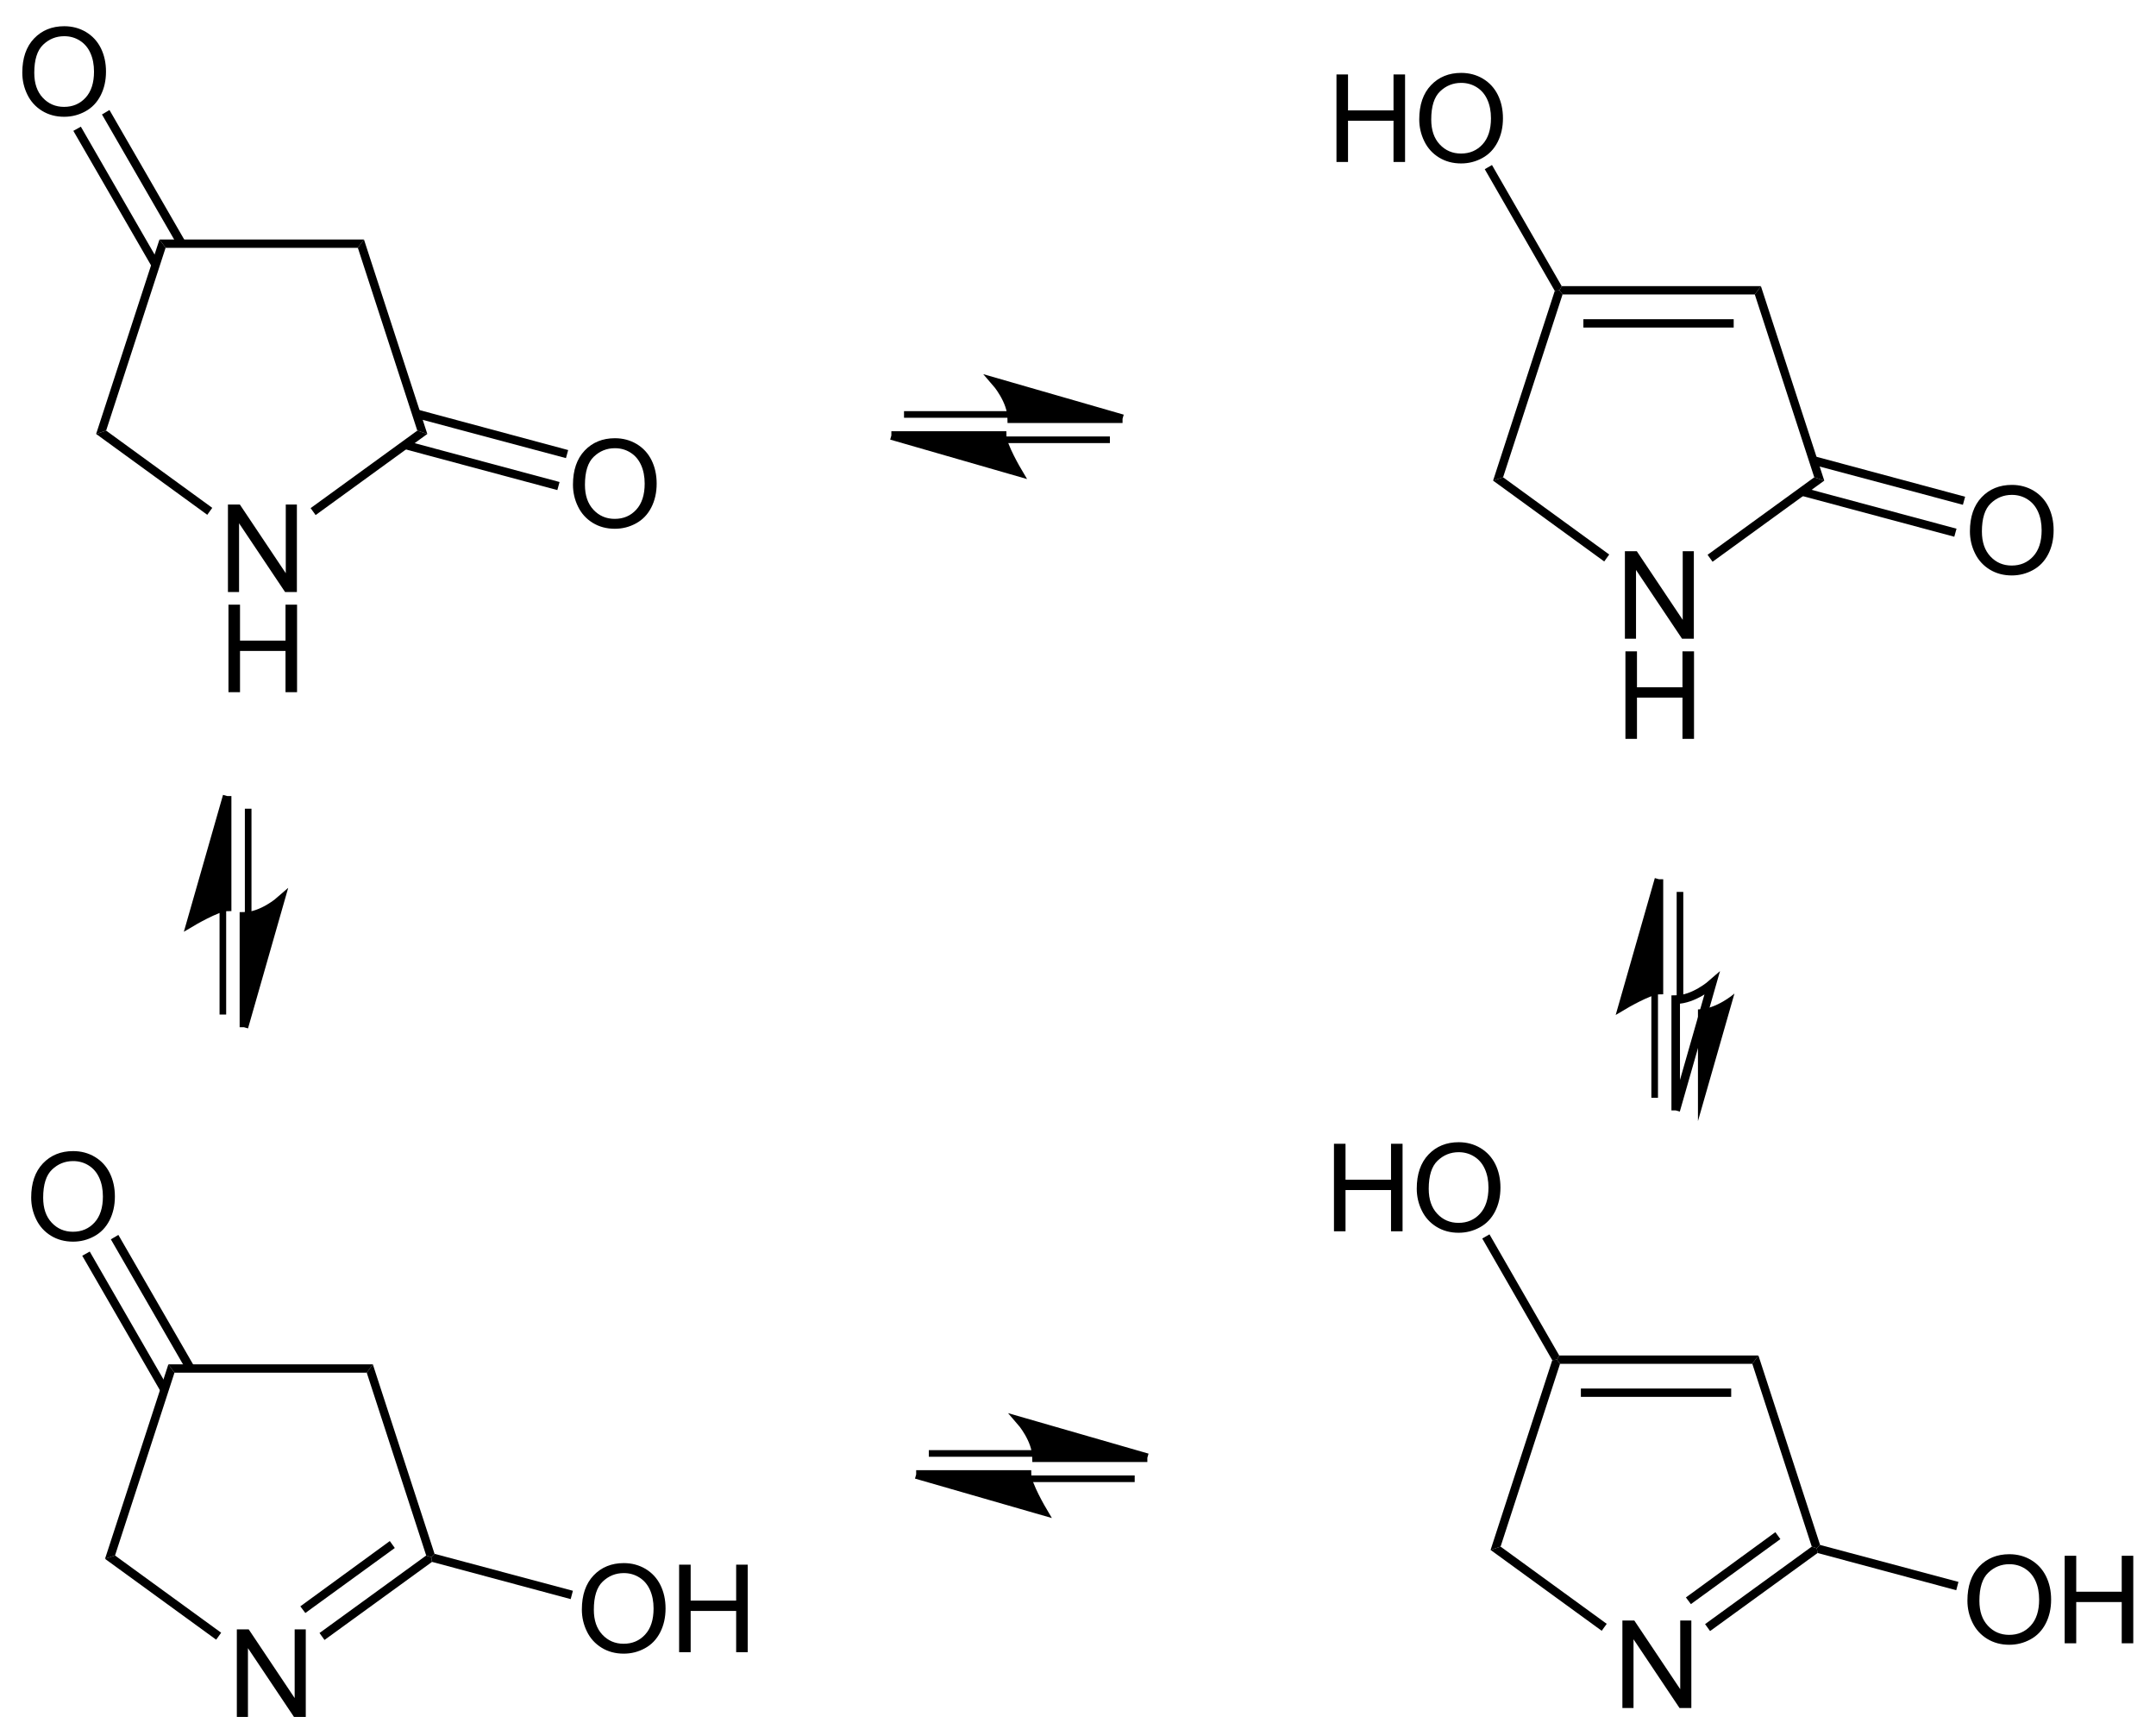<?xml version="1.0" encoding="UTF-8"?>
<!-- Converted by misc2svg (http://www.network-science.de/tools/misc2svg/) -->
<svg xmlns="http://www.w3.org/2000/svg" xmlns:xlink="http://www.w3.org/1999/xlink" width="485pt" height="389pt" viewBox="0 0 485 389" version="1.1">
<defs>
<clipPath id="clip1">
  <path d="M 0 388.75 L 485 388.75 L 485 0 L 0 0 L 0 388.75 Z M 0 388.75 "/>
</clipPath>
</defs>
<g id="misc2svg">
<g clip-path="url(#clip1)" clip-rule="nonzero">
<path style=" stroke:none;fill-rule:nonzero;fill:rgb(0%,0%,0%);fill-opacity:1;" d="M 365.527 143.688 L 365.527 124 L 368.203 124 L 378.535 139.449 L 378.535 124 L 381.035 124 L 381.035 143.688 L 378.379 143.688 L 368.027 128.219 L 368.027 143.688 L 365.527 143.688 Z M 365.527 143.688 "/>
<path style=" stroke:none;fill-rule:nonzero;fill:rgb(0%,0%,0%);fill-opacity:1;" d="M 365.645 166.219 L 365.645 146.531 L 368.242 146.531 L 368.242 154.617 L 378.477 154.617 L 378.477 146.531 L 381.074 146.531 L 381.074 166.219 L 378.477 166.219 L 378.477 156.941 L 368.242 156.941 L 368.242 166.219 L 365.645 166.219 Z M 365.645 166.219 "/>
<path style=" stroke:none;fill-rule:nonzero;fill:rgb(0%,0%,0%);fill-opacity:1;" d="M 351.5 66.25 L 350.812 65.312 L 351.312 64.375 L 396.125 64.375 L 394.75 66.25 L 351.5 66.25 Z M 351.5 66.25 "/>
<path style=" stroke:none;fill-rule:nonzero;fill:rgb(0%,0%,0%);fill-opacity:1;" d="M 356.188 73.688 L 390 73.688 L 390 71.812 L 356.188 71.812 L 356.188 73.688 Z M 356.188 73.688 "/>
<path style=" stroke:none;fill-rule:nonzero;fill:rgb(0%,0%,0%);fill-opacity:1;" d="M 338.125 107.375 L 335.875 108.125 L 349.75 65.438 L 350.812 65.312 L 351.5 66.25 L 338.125 107.375 Z M 338.125 107.375 "/>
<path style=" stroke:none;fill-rule:nonzero;fill:rgb(0%,0%,0%);fill-opacity:1;" d="M 362 124.75 L 360.875 126.312 L 335.875 108.125 L 338.125 107.375 L 362 124.75 Z M 362 124.75 "/>
<path style=" stroke:none;fill-rule:nonzero;fill:rgb(0%,0%,0%);fill-opacity:1;" d="M 408.125 107.375 L 410.375 108.125 L 385.25 126.375 L 384.125 124.812 L 408.125 107.375 Z M 408.125 107.375 "/>
<path style=" stroke:none;fill-rule:nonzero;fill:rgb(0%,0%,0%);fill-opacity:1;" d="M 394.75 66.25 L 396.125 64.375 L 410.375 108.125 L 408.125 107.375 L 394.75 66.25 Z M 394.75 66.25 "/>
<path style=" stroke:none;fill-rule:nonzero;fill:rgb(0%,0%,0%);fill-opacity:1;" d="M 443.141 119.535 C 443.141 116.27 444.02 113.711 445.777 111.859 C 447.535 110.016 449.801 109.086 452.574 109.086 C 454.383 109.086 456.016 109.523 457.477 110.395 C 458.93 111.27 460.047 112.48 460.816 114.027 C 461.582 115.578 461.969 117.336 461.969 119.301 C 461.969 121.309 461.562 123.102 460.758 124.672 C 459.945 126.25 458.805 127.441 457.32 128.246 C 455.844 129.055 454.258 129.457 452.555 129.457 C 450.703 129.457 449.047 129.016 447.594 128.129 C 446.133 127.23 445.023 126.008 444.273 124.457 C 443.516 122.91 443.141 121.27 443.141 119.535 Z M 445.836 119.574 C 445.836 121.945 446.469 123.812 447.75 125.18 C 449.023 126.547 450.621 127.23 452.535 127.23 C 454.5 127.23 456.113 126.543 457.379 125.16 C 458.641 123.781 459.273 121.828 459.273 119.301 C 459.273 117.699 459 116.305 458.453 115.102 C 457.914 113.906 457.129 112.984 456.09 112.328 C 455.047 111.664 453.875 111.332 452.574 111.332 C 450.738 111.332 449.156 111.973 447.828 113.246 C 446.5 114.512 445.836 116.621 445.836 119.574 Z M 445.836 119.574 "/>
<path style=" stroke:none;fill-rule:nonzero;fill:rgb(0%,0%,0%);fill-opacity:1;" d="M 442.062 111.75 L 441.562 113.562 L 407.625 104.5 L 408.125 102.625 L 442.062 111.75 Z M 442.062 111.75 "/>
<path style=" stroke:none;fill-rule:nonzero;fill:rgb(0%,0%,0%);fill-opacity:1;" d="M 440.125 118.938 L 439.625 120.75 L 405.125 111.5 L 405.625 109.688 L 440.125 118.938 Z M 440.125 118.938 "/>
<path style=" stroke:none;fill-rule:nonzero;fill:rgb(0%,0%,0%);fill-opacity:1;" d="M 300.645 36.438 L 300.645 16.75 L 303.242 16.75 L 303.242 24.836 L 313.477 24.836 L 313.477 16.75 L 316.074 16.75 L 316.074 36.438 L 313.477 36.438 L 313.477 27.16 L 303.242 27.16 L 303.242 36.438 L 300.645 36.438 Z M 300.645 36.438 "/>
<path style=" stroke:none;fill-rule:nonzero;fill:rgb(0%,0%,0%);fill-opacity:1;" d="M 319.266 26.848 C 319.266 23.582 320.145 21.023 321.902 19.172 C 323.66 17.328 325.926 16.398 328.699 16.398 C 330.504 16.398 332.141 16.836 333.602 17.707 C 335.055 18.582 336.168 19.793 336.941 21.34 C 337.707 22.891 338.094 24.648 338.094 26.613 C 338.094 28.621 337.688 30.414 336.883 31.984 C 336.07 33.562 334.93 34.754 333.445 35.559 C 331.969 36.367 330.383 36.77 328.68 36.77 C 326.828 36.77 325.172 36.328 323.719 35.441 C 322.258 34.543 321.148 33.32 320.398 31.77 C 319.641 30.223 319.266 28.582 319.266 26.848 Z M 321.961 26.887 C 321.961 29.258 322.594 31.125 323.875 32.492 C 325.148 33.859 326.746 34.543 328.66 34.543 C 330.621 34.543 332.238 33.855 333.504 32.473 C 334.762 31.094 335.398 29.141 335.398 26.613 C 335.398 25.012 335.125 23.617 334.578 22.414 C 334.039 21.219 333.254 20.297 332.215 19.641 C 331.168 18.977 329.996 18.645 328.699 18.645 C 326.863 18.645 325.281 19.285 323.953 20.559 C 322.625 21.824 321.961 23.934 321.961 26.887 Z M 321.961 26.887 "/>
<path style=" stroke:none;fill-rule:nonzero;fill:rgb(0%,0%,0%);fill-opacity:1;" d="M 334 38.062 L 335.625 37.125 L 351.312 64.375 L 350.812 65.312 L 349.75 65.438 L 334 38.062 Z M 334 38.062 "/>
<path style=" stroke:none;fill-rule:nonzero;fill:rgb(0%,0%,0%);fill-opacity:1;" d="M 51.277 133.188 L 51.277 113.5 L 53.953 113.5 L 64.285 128.949 L 64.285 113.5 L 66.785 113.5 L 66.785 133.188 L 64.129 133.188 L 53.777 117.719 L 53.777 133.188 L 51.277 133.188 Z M 51.277 133.188 "/>
<path style=" stroke:none;fill-rule:nonzero;fill:rgb(0%,0%,0%);fill-opacity:1;" d="M 51.395 155.719 L 51.395 136.031 L 53.992 136.031 L 53.992 144.117 L 64.227 144.117 L 64.227 136.031 L 66.824 136.031 L 66.824 155.719 L 64.227 155.719 L 64.227 146.441 L 53.992 146.441 L 53.992 155.719 L 51.395 155.719 Z M 51.395 155.719 "/>
<path style=" stroke:none;fill-rule:nonzero;fill:rgb(0%,0%,0%);fill-opacity:1;" d="M 37.25 55.75 L 35.875 53.875 L 81.875 53.875 L 80.5 55.75 L 37.25 55.75 Z M 37.25 55.75 "/>
<path style=" stroke:none;fill-rule:nonzero;fill:rgb(0%,0%,0%);fill-opacity:1;" d="M 23.875 96.875 L 21.625 97.625 L 35.875 53.875 L 37.25 55.75 L 23.875 96.875 Z M 23.875 96.875 "/>
<path style=" stroke:none;fill-rule:nonzero;fill:rgb(0%,0%,0%);fill-opacity:1;" d="M 47.75 114.25 L 46.625 115.812 L 21.625 97.625 L 23.875 96.875 L 47.75 114.25 Z M 47.75 114.25 "/>
<path style=" stroke:none;fill-rule:nonzero;fill:rgb(0%,0%,0%);fill-opacity:1;" d="M 93.875 96.875 L 96.125 97.625 L 71 115.875 L 69.875 114.312 L 93.875 96.875 Z M 93.875 96.875 "/>
<path style=" stroke:none;fill-rule:nonzero;fill:rgb(0%,0%,0%);fill-opacity:1;" d="M 80.5 55.75 L 81.875 53.875 L 96.125 97.625 L 93.875 96.875 L 80.5 55.75 Z M 80.5 55.75 "/>
<path style=" stroke:none;fill-rule:nonzero;fill:rgb(0%,0%,0%);fill-opacity:1;" d="M 128.891 109.035 C 128.891 105.77 129.77 103.211 131.527 101.359 C 133.285 99.516 135.551 98.586 138.324 98.586 C 140.133 98.586 141.766 99.023 143.227 99.895 C 144.68 100.77 145.797 101.98 146.566 103.527 C 147.332 105.078 147.719 106.836 147.719 108.801 C 147.719 110.809 147.312 112.602 146.508 114.172 C 145.695 115.75 144.555 116.941 143.07 117.746 C 141.594 118.555 140.008 118.957 138.305 118.957 C 136.453 118.957 134.797 118.516 133.344 117.629 C 131.883 116.73 130.773 115.508 130.023 113.957 C 129.266 112.41 128.891 110.77 128.891 109.035 Z M 131.586 109.074 C 131.586 111.445 132.219 113.312 133.5 114.68 C 134.773 116.047 136.371 116.73 138.285 116.73 C 140.25 116.73 141.863 116.043 143.129 114.66 C 144.391 113.281 145.023 111.328 145.023 108.801 C 145.023 107.199 144.75 105.805 144.203 104.602 C 143.664 103.406 142.879 102.484 141.84 101.828 C 140.797 101.164 139.625 100.832 138.324 100.832 C 136.488 100.832 134.906 101.473 133.578 102.746 C 132.25 104.012 131.586 106.121 131.586 109.074 Z M 131.586 109.074 "/>
<path style=" stroke:none;fill-rule:nonzero;fill:rgb(0%,0%,0%);fill-opacity:1;" d="M 127.812 101.25 L 127.312 103.062 L 93.375 94 L 93.875 92.125 L 127.812 101.25 Z M 127.812 101.25 "/>
<path style=" stroke:none;fill-rule:nonzero;fill:rgb(0%,0%,0%);fill-opacity:1;" d="M 125.875 108.438 L 125.375 110.25 L 90.875 101 L 91.375 99.188 L 125.875 108.438 Z M 125.875 108.438 "/>
<path style=" stroke:none;fill-rule:nonzero;fill:rgb(0%,0%,0%);fill-opacity:1;" d="M 5.016 16.348 C 5.016 13.082 5.895 10.523 7.652 8.672 C 9.41 6.828 11.676 5.898 14.449 5.898 C 16.258 5.898 17.891 6.336 19.352 7.207 C 20.805 8.082 21.922 9.293 22.691 10.84 C 23.457 12.391 23.844 14.148 23.844 16.113 C 23.844 18.121 23.438 19.914 22.633 21.484 C 21.82 23.062 20.68 24.254 19.195 25.059 C 17.719 25.867 16.133 26.27 14.43 26.27 C 12.578 26.27 10.922 25.828 9.469 24.941 C 8.008 24.043 6.898 22.82 6.148 21.27 C 5.391 19.723 5.016 18.082 5.016 16.348 Z M 7.711 16.387 C 7.711 18.758 8.344 20.625 9.625 21.992 C 10.898 23.359 12.496 24.043 14.41 24.043 C 16.375 24.043 17.988 23.355 19.254 21.973 C 20.516 20.594 21.148 18.641 21.148 16.113 C 21.148 14.512 20.875 13.117 20.328 11.914 C 19.789 10.719 19.004 9.797 17.965 9.141 C 16.922 8.477 15.75 8.145 14.449 8.145 C 12.613 8.145 11.031 8.785 9.703 10.059 C 8.375 11.324 7.711 13.434 7.711 16.387 Z M 7.711 16.387 "/>
<path style=" stroke:none;fill-rule:nonzero;fill:rgb(0%,0%,0%);fill-opacity:1;" d="M 16.5 29.438 L 18.188 28.5 L 35.812 59.062 L 34.188 60.062 L 16.5 29.438 Z M 16.5 29.438 "/>
<path style=" stroke:none;fill-rule:nonzero;fill:rgb(0%,0%,0%);fill-opacity:1;" d="M 22.938 25.75 L 24.625 24.75 L 41.688 54.312 L 40 55.312 L 22.938 25.75 Z M 22.938 25.75 "/>
<path style=" stroke:none;fill-rule:nonzero;fill:rgb(0%,0%,0%);fill-opacity:1;" d="M 53.277 386.25 L 53.277 366.562 L 55.953 366.562 L 66.285 382.012 L 66.285 366.562 L 68.785 366.562 L 68.785 386.25 L 66.129 386.25 L 55.777 370.781 L 55.777 386.25 L 53.277 386.25 Z M 53.277 386.25 "/>
<path style=" stroke:none;fill-rule:nonzero;fill:rgb(0%,0%,0%);fill-opacity:1;" d="M 39.25 308.812 L 37.875 306.938 L 83.875 306.938 L 82.5 308.812 L 39.25 308.812 Z M 39.25 308.812 "/>
<path style=" stroke:none;fill-rule:nonzero;fill:rgb(0%,0%,0%);fill-opacity:1;" d="M 25.875 349.938 L 23.625 350.688 L 37.875 306.938 L 39.25 308.812 L 25.875 349.938 Z M 25.875 349.938 "/>
<path style=" stroke:none;fill-rule:nonzero;fill:rgb(0%,0%,0%);fill-opacity:1;" d="M 49.75 367.312 L 48.625 368.875 L 23.625 350.688 L 25.875 349.938 L 49.75 367.312 Z M 49.75 367.312 "/>
<path style=" stroke:none;fill-rule:nonzero;fill:rgb(0%,0%,0%);fill-opacity:1;" d="M 95.875 349.938 L 97 350.312 L 97.188 351.375 L 73 368.938 L 71.875 367.375 L 95.875 349.938 Z M 95.875 349.938 "/>
<path style=" stroke:none;fill-rule:nonzero;fill:rgb(0%,0%,0%);fill-opacity:1;" d="M 87.688 346.688 L 88.812 348.25 L 68.688 362.875 L 67.562 361.375 L 87.688 346.688 Z M 87.688 346.688 "/>
<path style=" stroke:none;fill-rule:nonzero;fill:rgb(0%,0%,0%);fill-opacity:1;" d="M 82.5 308.812 L 83.875 306.938 L 97.75 349.562 L 97 350.312 L 95.875 349.938 L 82.5 308.812 Z M 82.5 308.812 "/>
<path style=" stroke:none;fill-rule:nonzero;fill:rgb(0%,0%,0%);fill-opacity:1;" d="M 130.891 362.098 C 130.891 358.832 131.77 356.273 133.527 354.422 C 135.285 352.578 137.551 351.648 140.324 351.648 C 142.133 351.648 143.766 352.09 145.227 352.957 C 146.68 353.832 147.797 355.043 148.566 356.59 C 149.332 358.145 149.719 359.902 149.719 361.863 C 149.719 363.871 149.312 365.664 148.508 367.234 C 147.695 368.812 146.555 370.004 145.07 370.809 C 143.594 371.621 142.008 372.02 140.305 372.02 C 138.453 372.02 136.797 371.582 135.344 370.691 C 133.883 369.793 132.773 368.574 132.023 367.02 C 131.266 365.473 130.891 363.832 130.891 362.098 Z M 133.586 362.137 C 133.586 364.512 134.219 366.375 135.5 367.742 C 136.773 369.109 138.371 369.793 140.285 369.793 C 142.25 369.793 143.863 369.105 145.129 367.723 C 146.391 366.348 147.023 364.395 147.023 361.863 C 147.023 360.262 146.75 358.867 146.203 357.664 C 145.664 356.469 144.879 355.547 143.84 354.891 C 142.797 354.227 141.625 353.895 140.324 353.895 C 138.488 353.895 136.906 354.535 135.578 355.809 C 134.25 357.074 133.586 359.184 133.586 362.137 Z M 133.586 362.137 "/>
<path style=" stroke:none;fill-rule:nonzero;fill:rgb(0%,0%,0%);fill-opacity:1;" d="M 152.77 371.688 L 152.77 352 L 155.367 352 L 155.367 360.086 L 165.602 360.086 L 165.602 352 L 168.199 352 L 168.199 371.688 L 165.602 371.688 L 165.602 362.41 L 155.367 362.41 L 155.367 371.688 L 152.77 371.688 Z M 152.77 371.688 "/>
<path style=" stroke:none;fill-rule:nonzero;fill:rgb(0%,0%,0%);fill-opacity:1;" d="M 128.875 357.875 L 128.375 359.75 L 97.188 351.375 L 97 350.312 L 97.75 349.562 L 128.875 357.875 Z M 128.875 357.875 "/>
<path style=" stroke:none;fill-rule:nonzero;fill:rgb(0%,0%,0%);fill-opacity:1;" d="M 7.016 269.41 C 7.016 266.145 7.895 263.586 9.652 261.734 C 11.41 259.891 13.676 258.961 16.449 258.961 C 18.258 258.961 19.891 259.398 21.352 260.27 C 22.805 261.145 23.922 262.355 24.691 263.902 C 25.457 265.453 25.844 267.211 25.844 269.176 C 25.844 271.184 25.438 272.977 24.633 274.547 C 23.82 276.125 22.68 277.316 21.195 278.121 C 19.719 278.93 18.133 279.332 16.43 279.332 C 14.578 279.332 12.922 278.891 11.469 278.004 C 10.008 277.105 8.898 275.883 8.148 274.332 C 7.391 272.785 7.016 271.145 7.016 269.41 Z M 9.711 269.449 C 9.711 271.82 10.344 273.688 11.625 275.055 C 12.898 276.422 14.496 277.105 16.41 277.105 C 18.375 277.105 19.988 276.418 21.254 275.035 C 22.516 273.656 23.148 271.703 23.148 269.176 C 23.148 267.574 22.875 266.18 22.328 264.977 C 21.789 263.781 21.004 262.859 19.965 262.203 C 18.922 261.539 17.75 261.207 16.449 261.207 C 14.613 261.207 13.031 261.848 11.703 263.121 C 10.375 264.387 9.711 266.496 9.711 269.449 Z M 9.711 269.449 "/>
<path style=" stroke:none;fill-rule:nonzero;fill:rgb(0%,0%,0%);fill-opacity:1;" d="M 18.5 282.5 L 20.188 281.562 L 37.812 312.125 L 36.188 313.125 L 18.5 282.5 Z M 18.5 282.5 "/>
<path style=" stroke:none;fill-rule:nonzero;fill:rgb(0%,0%,0%);fill-opacity:1;" d="M 24.938 278.812 L 26.625 277.812 L 43.688 307.375 L 42 308.375 L 24.938 278.812 Z M 24.938 278.812 "/>
<path style="fill:none;stroke-width:24;stroke-linecap:butt;stroke-linejoin:miter;stroke:rgb(0%,0%,0%);stroke-opacity:1;stroke-miterlimit:10;" d="M 7603.562 2270 L 7211.5 2270 " transform="matrix(0.062,0,0,0.062,-243.75,-47.5)"/>
<path style="fill:none;stroke-width:24;stroke-linecap:butt;stroke-linejoin:miter;stroke:rgb(0%,0%,0%);stroke-opacity:1;stroke-miterlimit:10;" d="M 7566.312 2361.875 L 7958.438 2361.875 " transform="matrix(0.062,0,0,0.062,-243.75,-47.5)"/>
<path style="fill-rule:nonzero;fill:rgb(0%,0%,0%);fill-opacity:1;stroke-width:31;stroke-linecap:butt;stroke-linejoin:miter;stroke:rgb(0%,0%,0%);stroke-opacity:1;stroke-miterlimit:10;" d="M 8004.375 2285.562 C 8004.375 2285.562 7602.562 2285.562 7602.562 2285.562 C 7602.562 2218.875 7545.188 2153.188 7545.188 2153.188 C 7545.188 2153.188 8004.375 2285.562 8004.375 2285.562 " transform="matrix(0.062,0,0,0.062,-243.75,-47.5)"/>
<path style="fill-rule:nonzero;fill:rgb(0%,0%,0%);fill-opacity:1;stroke-width:31;stroke-linecap:butt;stroke-linejoin:miter;stroke:rgb(0%,0%,0%);stroke-opacity:1;stroke-miterlimit:10;" d="M 7165.562 2346.312 C 7165.562 2346.312 7624.75 2478.688 7624.75 2478.688 C 7624.75 2478.688 7567.312 2381.938 7567.312 2346.312 C 7567.312 2346.312 7165.562 2346.312 7165.562 2346.312 " transform="matrix(0.062,0,0,0.062,-243.75,-47.5)"/>
<path style="fill:none;stroke-width:24;stroke-linecap:butt;stroke-linejoin:miter;stroke:rgb(0%,0%,0%);stroke-opacity:1;stroke-miterlimit:10;" d="M 10026.875 4394.375 L 10026.875 4002.438 " transform="matrix(0.062,0,0,0.062,-243.75,-47.5)"/>
<path style="fill:none;stroke-width:24;stroke-linecap:butt;stroke-linejoin:miter;stroke:rgb(0%,0%,0%);stroke-opacity:1;stroke-miterlimit:10;" d="M 9935.062 4357.5 L 9935.062 4749.438 " transform="matrix(0.062,0,0,0.062,-243.75,-47.5)"/>
<path style=" stroke:none;fill-rule:nonzero;fill:rgb(0%,0%,0%);fill-opacity:1;" d="M 381.961 252.211 C 381.961 252.211 381.961 227.086 381.961 227.086 C 386.098 227.086 390.172 223.512 390.172 223.512 C 390.172 223.512 381.961 252.211 381.961 252.211 "/>
<path style="fill:none;stroke-width:31;stroke-linecap:butt;stroke-linejoin:miter;stroke:rgb(0%,0%,0%);stroke-opacity:1;stroke-miterlimit:10;" d="M 10011.375 4795.312 C 10011.375 4795.312 10011.375 4393.375 10011.375 4393.375 C 10077.562 4393.375 10142.75 4336.188 10142.75 4336.188 C 10142.75 4336.188 10011.375 4795.312 10011.375 4795.312 " transform="matrix(0.062,0,0,0.062,-243.75,-47.5)"/>
<path style="fill-rule:nonzero;fill:rgb(0%,0%,0%);fill-opacity:1;stroke-width:31;stroke-linecap:butt;stroke-linejoin:miter;stroke:rgb(0%,0%,0%);stroke-opacity:1;stroke-miterlimit:10;" d="M 9950.562 3956.5 C 9950.562 3956.5 9819.25 4415.688 9819.25 4415.688 C 9819.25 4415.688 9915.375 4358.438 9950.562 4358.438 C 9950.562 4358.438 9950.562 3956.5 9950.562 3956.5 " transform="matrix(0.062,0,0,0.062,-243.75,-47.5)"/>
<path style="fill:none;stroke-width:24;stroke-linecap:butt;stroke-linejoin:miter;stroke:rgb(0%,0%,0%);stroke-opacity:1;stroke-miterlimit:10;" d="M 4831.875 4092.438 L 4831.875 3700.5 " transform="matrix(0.062,0,0,0.062,-243.75,-47.5)"/>
<path style="fill:none;stroke-width:24;stroke-linecap:butt;stroke-linejoin:miter;stroke:rgb(0%,0%,0%);stroke-opacity:1;stroke-miterlimit:10;" d="M 4740.062 4055.5 L 4740.062 4447.438 " transform="matrix(0.062,0,0,0.062,-243.75,-47.5)"/>
<path style="fill-rule:nonzero;fill:rgb(0%,0%,0%);fill-opacity:1;stroke-width:31;stroke-linecap:butt;stroke-linejoin:miter;stroke:rgb(0%,0%,0%);stroke-opacity:1;stroke-miterlimit:10;" d="M 4816.438 4493.375 C 4816.438 4493.375 4816.438 4091.375 4816.438 4091.375 C 4882.562 4091.375 4947.75 4034.125 4947.75 4034.125 C 4947.75 4034.125 4816.438 4493.375 4816.438 4493.375 " transform="matrix(0.062,0,0,0.062,-243.75,-47.5)"/>
<path style="fill-rule:nonzero;fill:rgb(0%,0%,0%);fill-opacity:1;stroke-width:31;stroke-linecap:butt;stroke-linejoin:miter;stroke:rgb(0%,0%,0%);stroke-opacity:1;stroke-miterlimit:10;" d="M 4755.562 3654.562 C 4755.562 3654.562 4624.188 4113.75 4624.188 4113.75 C 4624.188 4113.75 4720.375 4056.5 4755.562 4056.5 C 4755.562 4056.5 4755.562 3654.562 4755.562 3654.562 " transform="matrix(0.062,0,0,0.062,-243.75,-47.5)"/>
<path style=" stroke:none;fill-rule:nonzero;fill:rgb(0%,0%,0%);fill-opacity:1;" d="M 364.965 384.25 L 364.965 364.562 L 367.641 364.562 L 377.973 380.012 L 377.973 364.562 L 380.473 364.562 L 380.473 384.25 L 377.816 384.25 L 367.465 368.781 L 367.465 384.25 L 364.965 384.25 Z M 364.965 384.25 "/>
<path style=" stroke:none;fill-rule:nonzero;fill:rgb(0%,0%,0%);fill-opacity:1;" d="M 350.938 306.812 L 350.25 305.875 L 350.75 304.938 L 395.562 304.938 L 394.188 306.812 L 350.938 306.812 Z M 350.938 306.812 "/>
<path style=" stroke:none;fill-rule:nonzero;fill:rgb(0%,0%,0%);fill-opacity:1;" d="M 355.625 314.25 L 389.438 314.25 L 389.438 312.375 L 355.625 312.375 L 355.625 314.25 Z M 355.625 314.25 "/>
<path style=" stroke:none;fill-rule:nonzero;fill:rgb(0%,0%,0%);fill-opacity:1;" d="M 337.562 347.938 L 335.312 348.688 L 349.188 306 L 350.25 305.875 L 350.938 306.812 L 337.562 347.938 Z M 337.562 347.938 "/>
<path style=" stroke:none;fill-rule:nonzero;fill:rgb(0%,0%,0%);fill-opacity:1;" d="M 361.438 365.312 L 360.312 366.875 L 335.312 348.688 L 337.562 347.938 L 361.438 365.312 Z M 361.438 365.312 "/>
<path style=" stroke:none;fill-rule:nonzero;fill:rgb(0%,0%,0%);fill-opacity:1;" d="M 407.562 347.938 L 408.688 348.312 L 408.875 349.375 L 384.688 366.938 L 383.562 365.375 L 407.562 347.938 Z M 407.562 347.938 "/>
<path style=" stroke:none;fill-rule:nonzero;fill:rgb(0%,0%,0%);fill-opacity:1;" d="M 399.375 344.688 L 400.5 346.25 L 380.375 360.875 L 379.25 359.375 L 399.375 344.688 Z M 399.375 344.688 "/>
<path style=" stroke:none;fill-rule:nonzero;fill:rgb(0%,0%,0%);fill-opacity:1;" d="M 394.188 306.812 L 395.562 304.938 L 409.438 347.562 L 408.688 348.312 L 407.562 347.938 L 394.188 306.812 Z M 394.188 306.812 "/>
<path style=" stroke:none;fill-rule:nonzero;fill:rgb(0%,0%,0%);fill-opacity:1;" d="M 442.578 360.098 C 442.578 356.832 443.457 354.273 445.215 352.422 C 446.973 350.578 449.238 349.648 452.012 349.648 C 453.82 349.648 455.453 350.086 456.914 350.957 C 458.367 351.832 459.484 353.043 460.254 354.59 C 461.02 356.141 461.406 357.898 461.406 359.863 C 461.406 361.871 461 363.664 460.195 365.234 C 459.383 366.812 458.242 368.004 456.758 368.809 C 455.281 369.617 453.695 370.02 451.992 370.02 C 450.141 370.02 448.484 369.578 447.031 368.691 C 445.57 367.793 444.461 366.57 443.711 365.02 C 442.953 363.473 442.578 361.832 442.578 360.098 Z M 445.273 360.137 C 445.273 362.508 445.906 364.375 447.188 365.742 C 448.461 367.109 450.059 367.793 451.973 367.793 C 453.938 367.793 455.551 367.105 456.816 365.723 C 458.078 364.344 458.711 362.391 458.711 359.863 C 458.711 358.262 458.438 356.867 457.891 355.664 C 457.352 354.469 456.566 353.547 455.527 352.891 C 454.484 352.227 453.312 351.895 452.012 351.895 C 450.176 351.895 448.594 352.535 447.266 353.809 C 445.938 355.074 445.273 357.184 445.273 360.137 Z M 445.273 360.137 "/>
<path style=" stroke:none;fill-rule:nonzero;fill:rgb(0%,0%,0%);fill-opacity:1;" d="M 464.457 369.688 L 464.457 350 L 467.055 350 L 467.055 358.086 L 477.289 358.086 L 477.289 350 L 479.887 350 L 479.887 369.688 L 477.289 369.688 L 477.289 360.41 L 467.055 360.41 L 467.055 369.688 L 464.457 369.688 Z M 464.457 369.688 "/>
<path style=" stroke:none;fill-rule:nonzero;fill:rgb(0%,0%,0%);fill-opacity:1;" d="M 440.562 355.875 L 440.062 357.75 L 408.875 349.375 L 408.688 348.312 L 409.438 347.562 L 440.562 355.875 Z M 440.562 355.875 "/>
<path style=" stroke:none;fill-rule:nonzero;fill:rgb(0%,0%,0%);fill-opacity:1;" d="M 300.082 277 L 300.082 257.312 L 302.68 257.312 L 302.68 265.398 L 312.914 265.398 L 312.914 257.312 L 315.512 257.312 L 315.512 277 L 312.914 277 L 312.914 267.723 L 302.68 267.723 L 302.68 277 L 300.082 277 Z M 300.082 277 "/>
<path style=" stroke:none;fill-rule:nonzero;fill:rgb(0%,0%,0%);fill-opacity:1;" d="M 318.703 267.41 C 318.703 264.145 319.582 261.586 321.34 259.734 C 323.098 257.891 325.363 256.961 328.137 256.961 C 329.941 256.961 331.578 257.398 333.039 258.27 C 334.492 259.145 335.605 260.355 336.379 261.902 C 337.145 263.453 337.531 265.211 337.531 267.176 C 337.531 269.184 337.125 270.977 336.32 272.547 C 335.508 274.125 334.367 275.316 332.883 276.121 C 331.406 276.93 329.82 277.332 328.117 277.332 C 326.266 277.332 324.609 276.891 323.156 276.004 C 321.695 275.105 320.586 273.883 319.836 272.332 C 319.078 270.785 318.703 269.145 318.703 267.41 Z M 321.398 267.449 C 321.398 269.82 322.031 271.688 323.312 273.055 C 324.586 274.422 326.184 275.105 328.098 275.105 C 330.059 275.105 331.676 274.418 332.941 273.035 C 334.199 271.656 334.836 269.703 334.836 267.176 C 334.836 265.574 334.562 264.18 334.016 262.977 C 333.477 261.781 332.691 260.859 331.652 260.203 C 330.605 259.539 329.434 259.207 328.137 259.207 C 326.301 259.207 324.719 259.848 323.391 261.121 C 322.062 262.387 321.398 264.496 321.398 267.449 Z M 321.398 267.449 "/>
<path style=" stroke:none;fill-rule:nonzero;fill:rgb(0%,0%,0%);fill-opacity:1;" d="M 333.438 278.625 L 335.062 277.688 L 350.75 304.938 L 350.25 305.875 L 349.188 306 L 333.438 278.625 Z M 333.438 278.625 "/>
<path style="fill:none;stroke-width:24;stroke-linecap:butt;stroke-linejoin:miter;stroke:rgb(0%,0%,0%);stroke-opacity:1;stroke-miterlimit:10;" d="M 7693.438 6040 L 7301.5 6040 " transform="matrix(0.062,0,0,0.062,-243.75,-47.5)"/>
<path style="fill:none;stroke-width:24;stroke-linecap:butt;stroke-linejoin:miter;stroke:rgb(0%,0%,0%);stroke-opacity:1;stroke-miterlimit:10;" d="M 7656.5 6131.875 L 8048.438 6131.875 " transform="matrix(0.062,0,0,0.062,-243.75,-47.5)"/>
<path style="fill-rule:nonzero;fill:rgb(0%,0%,0%);fill-opacity:1;stroke-width:31;stroke-linecap:butt;stroke-linejoin:miter;stroke:rgb(0%,0%,0%);stroke-opacity:1;stroke-miterlimit:10;" d="M 8094.375 6055.562 C 8094.375 6055.562 7692.438 6055.562 7692.438 6055.562 C 7692.438 5988.875 7635.188 5923.188 7635.188 5923.188 C 7635.188 5923.188 8094.375 6055.562 8094.375 6055.562 " transform="matrix(0.062,0,0,0.062,-243.75,-47.5)"/>
<path style="fill-rule:nonzero;fill:rgb(0%,0%,0%);fill-opacity:1;stroke-width:31;stroke-linecap:butt;stroke-linejoin:miter;stroke:rgb(0%,0%,0%);stroke-opacity:1;stroke-miterlimit:10;" d="M 7255.562 6116.312 C 7255.562 6116.312 7714.75 6248.688 7714.75 6248.688 C 7714.75 6248.688 7657.5 6151.938 7657.5 6116.312 C 7657.5 6116.312 7255.562 6116.312 7255.562 6116.312 " transform="matrix(0.062,0,0,0.062,-243.75,-47.5)"/>
</g>
</g>
</svg>
